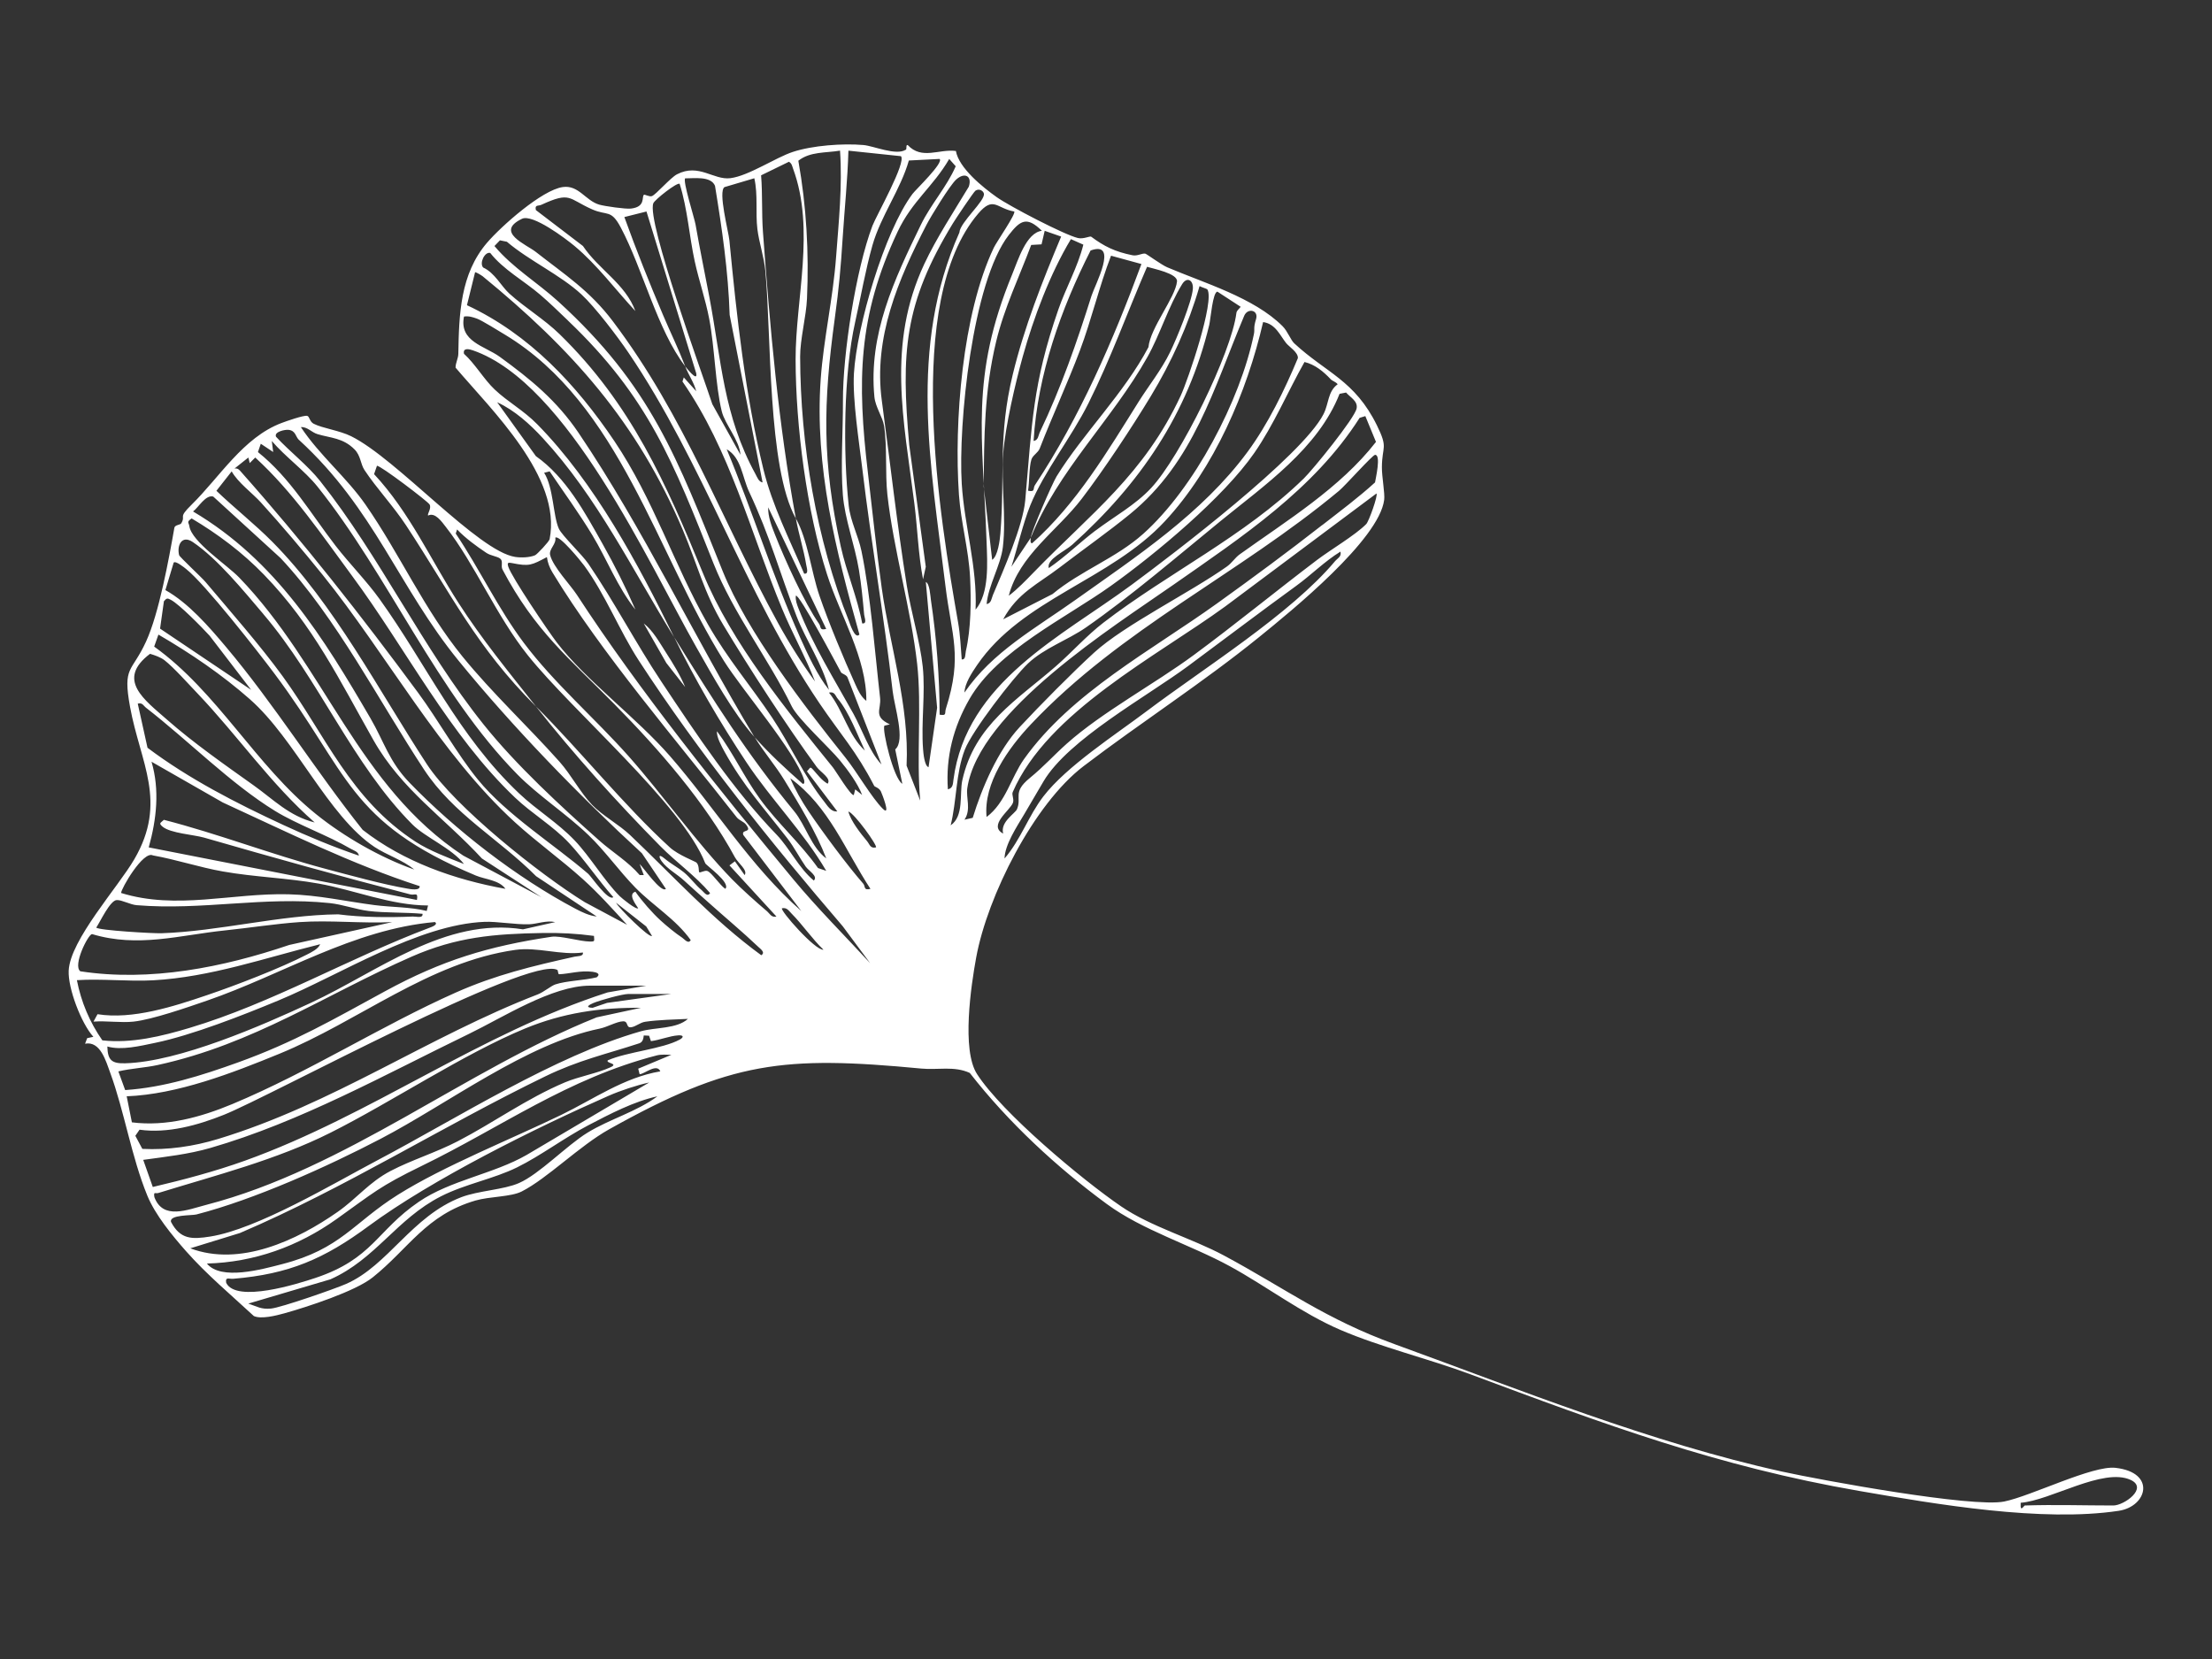 <?xml version="1.0" encoding="UTF-8"?><svg id="Calque_1" xmlns="http://www.w3.org/2000/svg" version="1.1" viewBox="0 0 800 600"><rect x="0" y="0" width="800" height="600" fill="#333333" stroke="none"/><defs><style> .st0 { fill: #fff; } </style></defs><g id="K38jQp"><g><path class="st0" d="M327.6,54.18c.45-.29-.09-2.01.71-1.7,5.12,5.42,11.25,1.33,17.4,2.12,1.07,6.15,9.68,13.1,14.78,16.71,4.66,3.3,24.46,13.61,29.33,14.77,2.04.49,4.37-.81,4.83-.47,4.67,3.47,8.53,5.42,14.94,6.71,1.79.36,3.44-.8,4.61-.59.46.08,5.79,4.02,7.94,4.94,13.2,5.63,31.39,10.96,41.71,21.29,1.89,1.89,2.92,5,4.26,6.24,11.47,10.63,21.86,13.32,29.87,29.63,4.17,8.48,1.86,7.29,1.8,15.12-.03,3.47,1.13,9.52.83,11.82-1.84,14.42-33.46,40.11-45.31,49.7-20.35,16.48-42.69,30.82-63.4,46.61-18.05,13.75-34.75,46.95-38.84,69.16-1.88,10.22-5.34,33.47.29,42.2,9.06,14.05,38,38.21,52.13,47.87,10.79,7.39,25.65,11.56,37.22,17.78,22.58,12.14,36.61,22.94,61.88,32.12,45.36,16.49,92.58,35.58,139.98,46.02,14.22,3.13,68.94,13.13,80.31,10.81,9.8-2,31.91-13.12,40.22-12.18,14.8,1.68,11.54,13.99,1.15,15.55-27.74,4.17-65.82-2.35-93.71-7.17-51.52-8.91-92.52-24.22-140.78-42.22-15.14-5.65-32.24-9.73-46.96-16.04-14.05-6.03-26.8-15.83-39.98-23.02-14.26-7.78-31.58-13.01-44.5-22.5-18.19-13.36-35.7-29.61-49.58-47.42-5.56-2.59-11.67-1.02-17.43-1.57-49.83-4.74-69.04-2.67-113.04,21.98-10.74,6.02-22.28,17.72-31.55,22.45-3.94,2.01-11.54,1.78-16.72,3.28-17.93,5.22-24.17,17.38-37.2,27.8-6.31,5.05-23.67,10.69-31.99,13.01-2.91.81-8.37,2.19-11,.97-8.21-7.61-17.12-15.07-24.53-23.47-4.99-5.65-11.14-13.14-13.97-20.03-5.79-14.11-8.34-30.6-13.45-44.5-1.55-4.22-3.56-11.55-9.08-10.49l.76-2.01,2.24-.48c-4.41-4.88-9.23-17.59-8.93-23.94.53-11.1,17.85-30.18,23.73-40.27,12.15-20.85,2.17-34.87-1.53-55.07-2.73-14.95.59-12.34,5.78-23.67,4.68-10.19,8.21-29.6,10.24-41.14.19-1.1,2.14-1.02,2.49-1.62,1.79-3.06-1.4-1.71,3.75-6.75,10.14-9.95,18.65-24.29,32.5-29.53,1.72-.65,8.04-2.88,9.3-2.59.85.2.87,2.11,2.35,2.86,3.27,1.65,9.29,2.41,13.53,4.5,16.57,8.19,45.94,41.63,59.35,43.66,2.15.32,5.2.24,7.2-.61.67-.28,5.07-4.92,5.25-5.82,4.43-22.41-21.01-46.68-34.02-62.03-.02-1.7.98-3.33,1-5,.25-14.44.72-28.87,10.36-40.14,5.13-6,19.85-19.09,27.41-20.17,5.76-.82,8.21,4.91,13.19,6.36,1.97.57,9.52,1.65,11.44,1.43,5.35-.6,3.88-4.13,4.68-4.96.3-.31,2,.81,2.95.44,1.49-.58,6.67-6.65,9.05-7.88,7.89-4.1,13.21,2.18,19.33,1.4,6.62-.85,16.3-7.44,22.57-9.5,7.1-2.34,18.08-3.14,25.53-2.49,3.71.32,11.83,3.93,15.28,1.71ZM303.81,54.48c-5.05.86-10.81.27-15.08,3.65,2.93,16.39,3.87,33.21,3.13,49.89-.29,6.52-2.5,14.62-2.48,20.96.09,31.86,5.84,66.18,17.69,95.75.2.51,2.12,6.72,3.75,4.74-8.5-30.3-16.28-60.57-13.99-92.48,1.03-14.37,4.42-28.89,5.55-44.01.96-12.83,2.31-25.63,1.43-38.5ZM325.81,56.48l-18.97-1.99c-.29,10.47-1.39,20.93-2.07,31.44-.73,11.34-1.33,18.02-2.85,29.15-4.24,30.89-4.62,51.96,2.17,82.62,2.06,9.32,5.99,18.34,7.74,27.77,1.89.2.8-2.1.7-3.2-.48-5.32-1.01-10.86-1.88-16.13-1.5-9.05-5.14-18.44-5.82-27.18-.84-10.69.07-23.1.03-34.03-.06-16.82,4.63-47.31,10.66-63.26,1.35-3.57,12.42-23.09,10.3-25.2ZM339.81,57.48l-11.11.57c-2.98,10.47-10.16,20.08-13.16,30.64-2.5,8.8-4.24,18.82-6.25,27.75-4.18,18.52-4.43,47.29-2.34,66.4.62,5.71,3.45,10.88,4.6,16.4,3.32,15.94,4.85,36.64,6.74,53.08.49,4.27-2.63,6.78,3.54,9.66l-1.99.48c-.85,1.6,3.33,19.16,6.5,21.01l-2.57-12.44c3.78-3.23-.27-15.34-.93-21.07-3.07-26.82-7.74-53.41-10.93-80.07-1.19-9.95-3.64-25.36-3.07-34.91,1.03-16.96,11.02-51.22,21.16-64.83,1.16-1.56,11.39-11.29,9.82-12.67ZM332.8,289.47c-1.42-15.62.61-34.15-1.1-49.39-2.16-19.35-8.65-41.8-10.77-61.23-.84-7.68-.02-17.17-1.19-24.81-.48-3.17-3.14-6.8-3.5-10.51-2.19-22.55,7.13-42.37,16.83-62.28,3.59-7.38,9.38-13.72,12.58-21.12l-2.35-2.64c-5.86,10.09-13.41,15.17-18.67,26.32-14.46,30.69-14.62,54.16-10.75,87.1,1.61,13.65,3.1,28.2,5.04,41.96,3,21.19,9.98,42.23,8.96,64.04l4.9,12.58ZM287.81,187.48c-10.25-18.27-8.83-66.66-11.01-89.49-.48-5.06-2.3-10.38-2.88-15.12-.73-6.01.26-12.38-1.11-18.4l-10.79,3.2c-2.39,1.61,1.46,16.01,1.78,19.32,2.67,27.68,5.68,55.61,12.29,82.71,3.21,13.17,9.48,25.37,14.74,37.77,1.8.24.91-2.17.74-3.23-.84-5.24-2.7-11.08-3.75-16.76,4.35,7.76,5.55,19.24,8.54,27.96,3.31,9.66,8.73,22.65,12.97,32.03,1.03,2.27,1.96,4.41,3.99,6.01.14-15.49-9.43-30.84-14.22-45.78-7.36-22.93-11.32-53.58-11.36-77.7-.04-21.79,7.19-47.06-.92-69.02-.36-.99-.44-1.85-1.49-2.48l-10.07,4.91c.55,6.75.17,13.66.67,20.46,2.54,34.42,5.59,69.61,11.89,103.61ZM333.82,209.47c-1.73-9.02-1.98-18.28-3.13-27.37-3.82-30.22-10.03-57.54,3.6-86.64,4.38-9.35,10.73-19.05,16.09-27.94,1.29-3.97-1.58-5.32-4.59-2.56-2.25,2.06-9.03,13.1-10.69,16.3-10.29,19.85-19.25,40.93-16.18,63.62,3.02,22.32,5.48,44.63,9.04,66.96,1.48,9.26,4.83,20.44,5.76,29.24,1.01,9.56-.63,20.24.12,29.88.1,1.35.49,6.05,1.98,6.51l3.1-21.49-4.08-45.5c1.42.61,1.62,5.05,1.85,6.63,2,13.42,3.13,27.82,3.14,41.36,2.7.46,1.73-.49,2.27-2.18,6.12-19.21,2.02-26.29-.17-44.42-5.27-43.49-13.53-86.07,5.04-127.76.23-3.75,9.52-11.58,8.86-14.13-.27-1.02-1.71-1.88-3.02-1.04-.67.43-7.27,10.34-8.18,11.83-17.72,29.06-18.79,46.75-15.79,80.18l5.98,44.03-.98,4.48ZM275.8,174.48l-11.91-60.58c-.5-15.74-2.76-31.17-5.3-46.7-1.52-3.65-7.71-2.64-10.78-2.71-.97.96,3.32,14.29,3.75,16.75,1.54,8.85,3.31,17.34,4.96,26.04,4.42,23.33,5.1,42.99,16.75,64.25.61,1.11,1.11,2.71,2.54,2.95ZM245.8,66.48c-.91-.64-8.98,5.71-9.51,7.02-2.58,6.34,18.03,62.55,21.33,72.67l10.18,18.3c-.42-5.39-5.59-10.93-6.77-15.72-2.32-9.49-2.52-22.91-4.54-33.46-1.35-7.04-3.71-13.81-5.23-20.77-1.98-9.05-2.59-18.96-5.46-28.05ZM247.81,132.48c-10.06-13.06-15.34-35.24-23.3-50.2-3.58-6.73-4.82-4.11-10.41-6.59-8.67-3.85-7.67-6.52-18.28-1.64-1.2.55-2.47-.12-2.01,1.93l17.02,12.99c5.64,8.45,15.36,13.69,18.96,23.53-7.24-7.78-13.77-16.66-21.98-23.51-3.28-2.74-15.18-11.72-19.03-9.86-9.94,4.78,1.55,9.27,4.95,11.94,10.64,8.34,19.51,14,27.9,25.1,26.16,34.65,39.26,71.79,59.79,109.21,3.87,7.05,8.64,14.61,13.37,21.12-3.51-9.03-8.3-17.52-12-26.49-11.41-27.6-18.72-57.17-35.97-82.03l.48-1.48,4.5,4.99c-.87-3.29-2.68-5.64-3.99-9,.19.24,4.64,5.98,3.99,2.52l-17.99-58.52-8,2.01c4.3,11.94,9.05,23.81,14.01,35.49,2.75,6.47,5.39,11.78,8,18.5ZM366.81,76.49c-6.4-1.09-7.46-5.76-13.02.75-27.12,31.77-13.91,109.94-7.26,148.01.72,4.12.97,9.01,1.29,13.22,1.49.25,1.24-1.87,1.49-2.98,1.87-8.14,1.95-18.16,1.54-26.55-.49-10.06-3.34-20.02-4.03-29.97-1.82-26.27,1.21-65.43,12.6-89.38.99-2.09,8.11-12.31,7.39-13.1ZM376.81,83.47c-5.41-5.31-7.78-3.87-11.97,1.53-13.21,17-18.34,68.53-17.01,89.97.94,15.19,5.67,30.16,5,45.51,5.02-5.92,4.25-16.93,3.98-24.49-1.37-38.26-6.06-59.54,9.26-96.76,2.08-5.04,5.1-15.11,10.75-15.76ZM383.78,85.56l-5.95-2.08-1.14,4.89-3.74.22c-4.35,11.6-9.74,22.72-12.66,34.85-4.33,17.99-4.38,34.47-4.51,52.49l3.05,26.54c2.06-1.33,2.78-7.12,2.97-9.51,1.71-21.38-.91-35.29,4.48-57.52,4.15-17.13,10.71-33.71,17.5-49.88ZM316.14,284.17c-6.48-12.56-12.14-18.55-19.74-29.78-27.24-40.22-41.95-86.81-69.13-126.87-3.91-5.77-12.01-16.44-16.97-21.03-7.62-7.07-18.97-12.23-26.98-19.06l-2.51-.51-1.98,2.06c6.53,7.83,15.4,13.07,23,19.99,33.68,30.67,43.08,56.76,59.5,97.5,8.92,22.12,29.51,48.88,44.45,67.55,4.08,5.09,9.48,14.49,13.51,18.49,3.11,3.08-.49-5.88-.72-6.32-.72-1.35-2.22-1.58-2.44-2ZM391.82,88.49l-4.51-2c-7.51,12.46-13.51,28.41-17.44,42.54-2.67,9.63-6.31,25.19-7.05,34.95-.82,10.9,1.17,23-.12,33.88-.79,6.61-5.24,13.79-5.88,20.61,1.72-.28,1.74-1.99,2.26-3.23,3.81-9,10.89-25.08,11.71-34.29,2.47-27.66,2.63-42.08,11.98-69.02,2.74-7.9,6.98-15.28,9.04-23.45ZM373.82,159.48c1.73-.26,1.7-2.03,2.27-3.22,7.62-15.89,13.4-32.57,18.68-49.32,1.21-3.84,9.96-20.02-.34-16.35-10.68,21.07-19.2,44.87-20.62,68.89ZM205.39,115.9c-3.31-3.16-6.62-6.41-10.11-9.39-5.82-4.98-13.27-9.02-17.98-15.03-1.97-.52-4.01,3.64-2.56,5.27,4.22,1.93,6.5,6.72,9.42,9.38,5.74,5.21,12.65,9.28,18.26,14.76,25.93,25.3,38.51,53.98,51.89,86.59,10.25,24.99,30.22,49.38,46.92,70.06.97,1.2,6.74,10.74,7.57,9.95l.5-2,2.5,2c-1.52-4.03-5.17-9-8.02-12.47-3.86-4.69-15.18-14.95-17.45-19.59-8.41-17.23-21.07-33.51-28.29-51.68-14.51-36.52-23.46-60.02-52.66-87.84ZM412.81,95.49l-10.99-3.01c-4.31,11.19-7.04,23.06-11.25,34.26-4.49,11.93-9.92,23.53-14.54,35.46-.6,1.54-2.53,2.46-3.01,3.99-.87,2.79-.69,8.12-1.21,11.28,2.72.6,1.7-.83,2.47-1.99,16.3-24.61,28.32-52.35,38.53-79.99ZM372.81,194.48c.12-2.11,7.8-19.73,9.32-22.19,9.46-15.35,24.51-30.15,33.23-46.76.66-6.96,9.75-17.94,10.32-23.74.28-2.9-8.51-4.57-10.83-5.3-7.09,16.37-13.21,33.37-21.19,49.34-6.2,12.42-16.13,24.78-21.05,36.95-2.62,6.49-4.63,15.34-6.82,22.18l7.01-10.49c-.04.67-.36,2.05.5,2,16.09-14.35,27.17-33.13,38.54-51.24,3.58-5.71,8.21-11.46,11.34-17.88,2.3-4.71,7.85-18.15,8.23-22.85.26-3.21-2.14-4.54-3.86-1.75-4.97,8.07-8.02,18.26-12.58,26.39-12.63,22.52-32.47,41.16-42.17,65.33ZM174.46,99.85c-.44-.36-2.49-1.56-2.64-1.38l-2.94,11.91c22.59,10.52,39.59,28.76,53.34,49.18,14.13,20.99,21.41,44.46,33.79,66.21,7.1,12.47,15.55,22.26,23.24,33.76,6.29,9.42,11.86,21.66,18.74,30.26,1.24,1.54,2.46,3.91,4.83,3.66l-10.98-14.49c1.33-1.3.98-1.99,2.39-.42,1.65,1.83,2.81,3.55,5.09,4.91,1.47-1.93-2.56-4.16-3.94-6.06-10.84-14.85-24.24-35.46-33.73-51.27-7.07-11.77-9.52-22.21-14.65-34.35-16.6-39.26-40.36-65.62-72.54-91.94ZM436.64,104.65c-.15-.22-2.14-.78-2.8-1.18-4.06,14.05-10.09,27.35-17.66,39.86-6.78,11.2-17.04,26.71-24.95,37.05-8.88,11.61-22.59,20.39-26.4,35.09,3.25-2.48,6.17-5.54,9.02-8.47,20.73-21.38,39.88-35.32,53.15-63.85,2.65-5.7,12.4-34.36,9.65-38.5ZM396.22,191.89c6.72-5.09,14.31-9.18,20.11-15.4,10.53-11.29,29.03-48.79,30.84-63.35.1-.81,1.05-1.51,1.54-2.18l-8.4-5.47c-1.71,0-2.48,9.97-2.97,12.01-7.76,32.25-25.12,57.55-49.52,79.48-2.7,2.43-9.39,5.23-8.52,8.48,5.96-4.07,11.21-9.27,16.91-13.59ZM413.44,193.09c18.48-16.54,35.11-48.15,40.05-72.26.38-1.87-.26-2.09.77-5.39s-2.99-4.19-4.26-1.27c-11.18,26.56-18.22,52.87-41.28,71.72-7.98,6.52-17.28,13.06-25.58,19.42-7.72,5.9-15.16,9.12-20.33,18.67l17.86-9.14c10.17-8.44,22.96-12.98,32.76-21.75ZM272.81,266.48c5.34,6.05,11.47,11.68,17.5,17,.75.16.64-.97.48-1.48-3.37-10.45-22.21-32.2-29-43.01-24.36-38.83-37.57-92.8-79.09-117.91-2.14-1.29-8.44-5.21-10.17-5.83-1.59-.57-2.99-1.03-4.72-.77-1.84,9.08,7.5,10.62,12.93,14.56,11.23,8.16,20.65,15.88,28.5,27.5,23.64,35.01,41.74,73.73,63.56,109.94-7.77-8.81-15.04-21.98-21.01-32.49-17.26-30.39-46.5-95.44-80.73-107.27-1.23-.43-3.75-1.11-3.25,1.24,4.04,3.64,7.23,9.26,11.1,12.91,4.85,4.58,10.36,7.46,15.41,12.59,20.78,21.12,36.55,50.6,49.49,77.01-15.04-24.31-27.8-50.69-47.49-72.01-4.69-5.08-10.17-10.05-16.51-12.98l14,19.49c10.92,7.69,17.7,20.33,24.17,31.83,4.26,7.57,8.36,15.7,11.82,23.67-6.49-8.15-10.23-18.07-15.57-26.92-4.78-7.91-10.27-15.43-15.44-23.07l-2,.51c3.39,5.25,3.23,15.61,5.32,20.2,1.16,2.55,8.39,9.33,10.72,12.76,9.34,13.71,17.14,28.71,26.39,42.61,12.8,19.25,26.09,39.22,41.66,55.32,4.64,4.81,8.06,12.15,13.44,16.58,1.65-1.58-1.84-3.47-2.94-5.06-2.27-3.26-4.17-7.01-6.6-10.16-8.32-10.78-15.98-19.05-22.78-31.45-.95-1.74-2.98-5.36-2.68-7.32,5.79,7.77,9.83,16.63,15.53,24.47,6.38,8.79,14.71,16.12,21,25l2.98,1.02c-8.28-14.12-19.83-25.67-28.82-39.18-9.52-14.31-18.74-30.14-26.17-45.33,14.22,22.97,26.39,42.32,43.46,63.04,3.97,4.82,6.23,13.15,11.53,16.96-3.66-9.5-9.68-19.41-15.16-28.33-3.31-5.4-7.63-10.37-10.83-15.67ZM465.18,124.12c-2.18-2.68-3.8-7-8.36-7.64-5.86,25.38-17.66,52.8-35.5,72.01-19.83,21.36-51.58,28.07-67.95,52.05-1.86,2.73-4.47,6.64-4.56,9.93,10.05-14.68,25.77-23.28,40.05-33.44,22.16-15.77,45.88-31.29,62.36-53.64,7.34-9.96,13.43-22.45,18.17-33.85.17-2.1-3.13-4.09-4.21-5.42ZM481.2,137.09c-2.54-2.7-5.58-5.24-9.41-6.17-6.06,10.75-11.11,22.73-18.15,32.88-11.17,16.12-35.63,36.48-51.9,48.1s-40.99,23.28-51.11,40.89c-5.81,10.12-8.62,20.93-7.82,32.67,1.87-.39,1.82-1.97,2.02-3.47,4.62-35.36,38.97-51.67,64.48-70.52,15.31-11.32,61.55-46.5,69.34-61.66,1.99-3.87,1.5-8.21,5.14-10.84-.66-.89-1.87-1.11-2.6-1.88ZM471.46,173.13c3.36-3.27,18.53-21.92,19.18-25.42.5-2.68-2.28-3.96-3.81-5.74l-2.36.46c-7.8,19.81-27.15,33.04-43.13,46.09-15.28,12.47-32.49,27.22-48.59,38.41-6.56,4.56-15.11,7.45-20.97,13.03-5.48,5.22-20.22,24.43-22.84,31.16-3.29,8.47-2.91,18.49-5.12,27.37,4.89-3.35,3.14-11.39,4.21-16.28,4.43-20.12,19.91-29.11,33.79-41.21,5.82-5.07,11.14-11.1,17.26-15.81,23.25-17.89,50.95-31.2,72.37-52.06ZM493.79,150.49l-2.06.63c-16.54,25.94-42.58,43.05-67.38,60.39-21.47,15.02-70.43,45.72-74.52,73.57-.5,3.39,1.46,7.75-1.02,11.38l2.99-.68c3.39-11.01,9.04-24.26,16.99-32.83,7.18-7.74,19.27-19.95,27-27,10.95-9.97,34.54-21.57,47.94-31.06,1.76-1.24,2.95-3.2,4.61-4.39,17.08-12.25,36.37-24.02,49.3-40.68l-3.85-9.34ZM193.81,255.48c-21.62-21.59-30.55-40.55-46.98-65.52-4.63-7.03-10.64-13.34-15.02-19.98-1.46-2.21-1.32-5.15-3.57-7.43-4.19-4.24-8.66-4.1-13.45-5.55-2.09-.63-3.65-2.7-5.97-2.52,6.72,10.17,16.5,18.12,23.41,28.08,12.44,17.93,21.18,37.88,35.07,54.93,10.82,13.28,23.63,25.18,35.03,37.97,4.23,4.74,7.61,11.28,11.84,15.66,3.69,3.83,9.76,7.14,13.66,10.84,15.6,14.8,29.99,30.76,47.49,43.51,1.59-.98-.24-2.24-1.02-2.98-5.72-5.44-12.07-10.72-17.98-16.02-3.05-2.73-5.94-5.24-8.96-8.04-2.55-2.36-5.94-4.05-8.06-6.95-1.04-1.42-1.3-2.92,1.01-1.01,2.48,2.05,4.92,3.28,7.01,5,2.33,1.91,4.18,4.58,6.49,6.51.79.66,2,2.62,3,1-5.4-6.31-12.26-11.12-18.04-16.99-15.7-15.93-31.1-33-44.95-50.52,16.19,16.16,31.82,35.84,48.47,51.03,3.01,2.74,9.19,5.06,9.59,5.46,1.09,1.07.71,3.18,1.01,3.5s1.99-.82,2.96-.45c1.58.61,4.61,5.28,6.48,6.45,2.05-2.25-6.94-8.44-7.27-9.26-8.37-21.32-47.88-54.83-64.21-75.26-11.43-14.3-19.12-32.97-29.62-46.38-1.5-1.92-3.9-5.42-6.41-4.09-.35-.68,1.3-2.54.56-4-.54-1.06-17.88-14.23-19.05-14.01l-1.04,3.02c12.8,13.72,20.5,30.96,30.49,46.51,8.43,13.12,18.36,25.25,28.03,37.47ZM108.15,159.14c-1.31-1.2-1.14-3.41-3.86-3.69-1.15-.12-5.26.66-4.46,2.51,4.99,5.41,11.4,10.28,15.97,16.04,21.68,27.3,36.97,60.33,59.05,87.95,11.84,14.8,27.79,29.49,41.91,42.06,4.74,4.22,10.38,7.56,14.58,12.46h1.49s-1.5-3.99-1.5-3.99c1.19,1.04,7.8,10.65,9.5,8.99l-8.67-12.87c-22.68-20.83-46.77-45.69-66.3-69.64-21.78-26.71-30.38-54.8-57.68-79.82ZM187.16,280.13c-29.14-29.58-46.71-72.15-72.35-104.15-4.58-5.72-11.66-10.81-16.51-16.49l.5,3.99-4.48-2.99-1.03,3.01c11.77,9.42,19.09,22.25,28.1,33.91,4.94,6.39,11.21,12.74,15.83,19.17,17.09,23.78,28.4,49.43,50.58,70.42,6.35,6.01,13.92,10.54,20.04,16.96,5.64,5.92,10.76,14.65,16.32,20.18.74.74,5.94,5.01,6.65,4.34-.78-1.26-3.88-5.11-1.01-5.98,2.3,3.31,6.16,7.72,9.11,10.4,2.13,1.94,5.4,4.65,7.79,6.21.85.55,2.22,2.46,3.11.89-5.34-7.52-13.69-12.51-20.02-18.98-5.92-6.05-10.89-13.18-17-19.04-7.88-7.57-18.15-14.26-25.62-21.84ZM299.8,249.48c-2.32-9.42-8.25-17.7-11.76-26.73-6.22-16.01-9.53-28.79-17.11-44.89-2.52-5.35-2.78-12.34-8.11-15.38,9.32,22.39,16.61,45.83,26.51,67.98,2.8,6.27,6.27,13.75,10.47,19.02ZM478.23,189.9c6.43-5.03,13.02-9.91,19.07-15.43.2-1.34,2.27-10.05.01-9.97-.92.03-10.84,11.19-13,12.98-36.48,30.38-78.68,49.73-111.5,84.5-8.11,8.59-17.2,21.27-16,33.49,6.89-5.13,8.89-14.39,13.55-20.94,17.14-24.05,46.14-39.3,69.75-56.25,12.81-9.2,25.7-18.7,38.1-28.4ZM89.81,165.48l-4.99,3.97c.83-.15,1.42.15,1.97.76,22.87,25.71,44.06,52.71,64.44,80.35,7.16,9.7,14.13,22.23,21.61,31.39,10.43,12.79,27.65,23.5,39.91,34.09,1.1.95,7.24,10.04,9.07,8.42-5.36-6-10.58-13.76-15.97-19.52-5.84-6.24-13.42-10.63-19.55-16.45-23.72-22.52-39.62-54.06-58.89-80.11-11-14.87-21.4-30.38-35.1-42.91l-1.99,2-.5-2.01ZM94.46,181.83c-3.26-3.58-8.42-7.3-10.67-11.35l-5.52,7.02c6.52,6.26,13.8,11.99,20.16,18.39,22.5,22.67,38.57,53.92,55.96,80.51,10.08,15.4,41,39.95,57.11,49.89l15.3,8.18c-5.13-5.59-10.35-11.42-15.99-16.5-7.9-7.12-16.74-13.44-24.49-20.51-27.13-24.73-46.45-60.78-69.55-89.45-6.77-8.4-15.08-18.24-22.32-26.18ZM497.81,178.48l-54.66,40.83c-24.75,18.03-64.26,38.1-76.88,67.14-.46,1.06.6,2.61.04,3.97-1.16,2.81-9.01,8.15-3.5,11.05-1.14-4.21,4.33-7.26,4.99-8.8,1.84-4.31-1.74-6.04,4.52-11.19,5.52-4.54,8.42-7.99,13.49-12.52,12.74-11.38,31.83-21.65,45.94-32.06,14.98-11.05,29.81-23.2,44.6-34.4,4.84-3.67,13.88-9,17.77-12.97.96-.98,4.31-10.38,3.7-11.05ZM101.46,201.83l-24.35-22.25c-2.75-.73-5.24,3.84-7.29,5.4,29.99,17.73,47.14,45.56,64.17,74.81,4.94,8.48,6.71,15.62,14.17,23.33,16.52,17.09,38.72,34.31,59.96,45.54,2.3,1.22,5.08,2.54,7.69,2.8l-21.92-14.57c-13.52-13.58-29.84-22.36-40.49-38.51-16.26-24.64-31.67-54.91-51.94-76.56ZM298.81,227.47l-20.99-43.99c-.09,3.46,1.27,6.83,2.51,9.98,3.46,8.79,10.63,24.66,15.89,32.14.84,1.19.03,2.46,2.59,1.87ZM95.46,207.83c-7.73-7.99-16.63-14.67-26.15-20.33-1.98,1.35-1.02,1.43-.83,2.78.82,5.67,13.53,13.95,17.98,18.55,30.99,32.03,43.02,75.58,81.1,100.62l28.25,15.02-21.51-13.98c-13.76-14.89-29.07-24.88-39.22-42.78-12.4-21.88-21.63-41.29-39.62-59.88ZM222.43,254.89c-16.66-16.87-28.95-26.7-40.68-48.88-.74-1.4.37-3.06-.89-4.01-1.07-.81-3.38-.99-4.99-2.07-3.73-2.5-7.42-5.2-10.56-8.44l-.48,1.48c8.58,12.78,15.32,27.11,24.56,39.45,10.88,14.53,25.81,27.4,37.94,41.06s24.59,31.34,37.44,44.53c3.31,3.39,8.87,8.39,12.54,11.48,1.12.94,1.63,2.42,3.5,1.99l-16.99-18.5,1.97-1.48,3.52,4.99c1.22-1.8-2.34-4.25-3.53-6.47-10.7-19.77-27.46-39.03-43.35-55.12ZM95.23,222.06c-7.08-8.3-16.51-19.96-25.5-26.02-4.05-2.73-5.81,1.31-4.95,4.73.17.66,8.16,8.06,9.54,9.7,8.95,10.62,19.86,23.03,27.9,34.1,15.68,21.59,24.36,44.41,48.12,59.88,5.01,3.26,11.87,5.81,17.46,8.03-4.35-5.67-14.03-9.66-18.67-14.32-21.7-21.78-33.7-52.41-53.91-76.09ZM314.8,348.48l-10.01-13.48c-25.84-30.1-52.19-62.94-73.81-96.19-6.93-10.66-12.11-23.93-19.72-34.28-1.11-1.51-9.06-11.31-10.43-10.06.47,2.28-2.38,4.1-1.87,6.25.99,4.22,7.38,10.87,9.69,14.42,22.53,34.59,51.69,70.88,78.2,102.8,8.72,10.5,18.71,20.49,27.97,30.53ZM377.35,288.03c8.42-10.95,26.01-22.26,37.55-30.96,20.36-15.35,51.89-34.99,67.91-54.08.94-1.12,2.43-1.63,1.99-3.5-5.77,3.54-10.61,8.48-16.06,12.43-13.1,9.5-25.98,19.3-39.04,28.96-14.93,11.04-43.32,26.54-52.29,41.7-2.6,4.39-4.33,7.42-7.03,11.97-2.6,4.37-7.01,11.03-7.07,15.93,5.83-6.77,8.66-15.44,14.04-22.45ZM197.8,201.48c-5.59,2.94-6.35,3.44-12.67,2.16-1.35-.27-1.78-.18-1.3,1.32,1.19,3.75,14.46,23.37,17.57,27.43,10.44,13.6,28.83,27.2,40.92,41.08,16.03,18.4,29.02,39.76,47.48,56.01l-20.98-27.51c-.81-2.27,3.45-.54,1-3.74-.89-1.16-2.45-1.45-3.47-2.76-21.48-27.49-48.75-59.09-66.56-88.46-1.03-1.7-1.74-3.55-1.99-5.53ZM67.42,205.87c-.78-.62-3.89-3.18-4.61-2.39l-2.99,9.93c8.36,4.69,15.72,13.2,21.95,20.6,17.43,20.68,32.45,44.89,49.39,66.11,14.83,11.57,33.17,18,51.64,21.34-2.22-3.18-7.37-3.41-10.69-4.8-46.45-19.48-45.8-36.95-72.9-73.1-6.03-8.04-25.04-32.33-31.8-37.69ZM304.16,243.15c-1.06-1.93-15.36-28.96-16.34-27.67-.18,1.61.38,3.08.95,4.54,5.25,13.36,13.01,25.74,19.88,38.12,3.27,5.9,5.57,13.41,10.15,18.34l-12.22-31.31c-.25-1.1-2.16-1.52-2.42-2.01ZM90.81,249.47l-14.97-19.52c-2.76-3.02-10.87-11.3-14.01-12.99-1.35-.73-1.56-.65-2.55.49l-1.39,9.9,32.92,22.13ZM90.39,252.9c-10.17-8.95-21.4-16.58-33.09-23.39l-1.54,4.34c22.92,16.42,36.73,43.04,58.57,60.62,10.17,8.19,23.25,15.67,35.48,20.01-4.02-3.39-9.95-5.24-14.34-8.15-16.74-11.09-28.67-38.99-45.08-53.42ZM59.5,238.79c-1.4-1.09-3.53-1.82-5.24-2.33-12.41,9.36-1.96,16.67,6.18,23.84,9.47,8.35,21.04,16.43,31.3,23.74,7.17,5.1,12.82,11.1,22.07,13.42-15.86-13.88-27.89-31.47-42.35-46.64-3.16-3.31-8.66-9.46-11.96-12.03ZM312.8,271.48c-2.74-5.79-5.72-13.93-9.77-18.72-.96-1.14-1.12-2.76-3.22-2.27,5.26,6.61,6.85,15.26,12.99,20.99ZM129.81,309.47c-.23-1.5-1.88-1.87-2.98-2.51-8.3-4.87-19.24-8.69-27.34-13.66-16.06-9.85-31.6-25.67-46.67-37.33-1-.78-1.28-1.93-3-1.49l3.53,15.96c14.92,11.22,32.1,20.04,49.09,27.91,8.85,4.1,18.14,7.97,27.38,11.11ZM151.8,320.49c-24.66-7.97-47.76-19.48-71.24-30.27l-25.76-14.73c3,10.21,1.82,20.86-1.01,30.98l97,19.01c.51-3.04-.77-1.59-2.43-2.02-25.16-6.49-49.57-13.32-74.53-20.52-3.72-1.07-12.19-1.58-15.04-3.97-1.57-1.32-.64-1.35.48-2.47,19.66,5.05,38.71,12.46,58.3,17.68,8.71,2.32,21.2,5.75,29.8,7.2.98.17,4.61.88,4.41-.9ZM314.81,321.47c-9.23-14.06-14.87-29.67-28.99-39.99,1.65,3.95,4.19,8.37,6.58,11.91,5.14,7.6,13.86,19.38,19.81,26.21.84.97,0,2.53,2.6,1.87ZM316.81,306.47c.63-.62-7.8-12.37-9.99-12.99.85,3.42,4.42,7.93,6.76,10.73.96,1.14,1.13,2.75,3.23,2.26ZM154.81,327.48c-13.49-.04-26.74-5.62-39.58-7.92-11.39-2.04-23.19-2.36-34.62-4.38-8.46-1.49-16.82-4.3-25.3-5.81-3.52-1.83-11.55,12.09-11.51,13.59,20.1,6.2,40-.04,60.56.47,10.82.27,20.72,2.57,31.09,3.91,6.23.8,12.86.64,18.88,2.12l.48-1.98ZM152.81,330.49c-6.12-.57-13.53-.29-19.49-1.02-4.58-.56-9.4-2.37-14.14-2.86-23.8-2.5-45.94,2.73-69.76.76-2.32-.19-5.32-1.92-7.19-1.85-2.4.08-5.94,7.73-7.41,9.95.73,1,20.49,2.15,23.54,2.05,20.72-.68,42.94-6.62,63.96-6.84,8.63,1.12,18.23,1.16,27.01.8,1.22-.05,3.72.75,3.48-.99ZM235.8,338.48l-2.08-3.41-10.91-8.58c.82,1.77,12.08,12.96,12.99,11.99ZM297.81,343.47c-3.99-3.8-7.74-9.27-11.48-13.01-1.06-1.06-1.73-2.35-3.52-1.97-.8.71,12.03,15.36,15,14.98ZM141.81,333.49c-10.96.53-22.6-.76-33.48,0-8.73.61-18.18,2.09-26.99,3.01-16.48,1.71-31.38,6.35-48.08,1.32-1.46.24-7.02,11.35-4.21,13.46,25.26,3.86,51.65-1.42,75.55-9.52l37.22-8.26ZM48.31,369.48c-4.58.49-9.83-.36-14.5,0l1.46-2.68c12.66,2.02,27.43-2.77,39.5-6.86,10.48-3.55,26.58-9.74,36.27-14.73,1.64-.85,3.99-1.95,4.77-3.72-20.11,4.97-39.58,11.89-60.47,13.05-8.79.49-18.61-.64-27.53-.05,1.53,7.87,4.63,15.23,9.21,21.77,10.56,1.18,21.47-1.49,31.55-4.51,29.88-8.95,57.61-25.21,86.78-36.22.57-.22,3.33-1.14,1.94-2.06-29.6,2.62-55.05,18.99-82.54,28.46-6.89,2.37-19.64,6.81-26.45,7.55ZM200.81,333.49c-3.24-.73-6.58.7-9.49.79-4.67.15-11.73-1.06-16-.89-24.1.96-52.19,19.13-74.64,28.45-12.82,5.32-31.27,12.58-44.66,15.34-5.37,1.11-12.11,2.77-17.2,1.3.13,5.01,1.64,6.21,6.5,6.07,19.44-.56,49.31-13.58,67.17-21.89,24.3-11.31,48.49-31.01,76.66-26.55l11.65-2.62ZM214.82,338.48c-6.2-.85-12.27-1.16-18.55-1.05-17.62.3-31.15,1.43-47.43,8.57-31.2,13.7-56.99,31.57-91.82,39.18-4.73,1.03-9.52,1.19-14.21,2.31l2.46,6.75c14.06-.94,27.62-5.25,40.81-10,20.43-7.35,34.66-15.67,53.23-25.77,20.54-11.18,37.36-16.27,60.17-19.68,3.15-.47,10.17,1.69,13.82,1.73,2,.02,1.6-.15,1.52-2.03ZM210.81,344.49c-8.09,1.06-16.43-2.08-24.44-.95-31.23,4.41-56.55,25.8-85.4,37.6-17.05,6.98-36.79,14.63-55.15,15.35l1.88,9.42c12.43,1.59,24.92-1.85,36.4-6.64,27.76-11.6,53.85-28.34,80.71-40.29,14.42-6.41,27.75-9.59,43.03-12.99,1.1-.24,3.23-.03,2.97-1.5ZM201.59,350.8c-9.78-5.57-103.55,45.54-120.58,52.37-9.45,3.79-20.43,6.84-30.55,5.4l-1.51,2.21,2.53,4.73c9.23.46,18.49-.89,27.31-3.56,41.72-12.65,75.99-36.99,115.69-52.31,2.25-.87,4.77-3.08,6.38-3.62,4-1.33,10.57-1.46,14.95-2.56,1.6-1.3-.11-1.82-1.49-2-4.46-.57-8.38.74-12.09.89-.48.02-.35-1.39-.66-1.56ZM233.81,356.48h-20.5c-13.63,0-31.57,11.56-43.61,17.39-30.54,14.78-60.95,31.86-93.68,41.32-7.9,2.28-16.14,3.17-24.22,4.29l3.46,9.81c11.27-2.66,22.42-5.61,33.34-9.52,45.64-16.38,84.92-46.04,131.15-60.85l14.05-2.45ZM242.81,359.48h-15.5c-2.2,0-10.34,2.27-12.72,3.28-1.32.56-3.33,1.62-.27,1.73l5.22-1.78,23.27-3.23ZM231.81,364.49c-14.72-.15-28.32,1.86-41.98,7.51-22.21,9.18-48.22,26.58-70.33,37.67-19.56,9.82-41.46,15.38-62.23,21.79-1.09.34-1.79-.7-1.44,1.49,3.12,8.36,11.88,4.59,18.77,2.8,50.43-13.07,93.85-48.84,141.19-67.81l16.03-3.46ZM248.81,368.49c-4.85.23-10.7.34-15.45,1.04-1.93.28-3.42,1.79-5.13,1.99-1.95.24-.85-2.2-2.87-2.15-2.32.06-5.7,2.08-8.5,2.65-26.44,5.42-54.74,27.07-79.17,39.83-19.35,10.11-45.63,21.94-66.63,27.37-1.7.44-9.95.04-9.21,2.7,3.34,6.35,7.51,6.35,14.2,5.29,17.02-2.69,44.46-19.15,60.43-27.57,28.77-15.16,64.32-37.89,95.33-46.67,5.23-1.48,12.91-.79,17-4.49ZM234.74,374.58l-1.91-.09c-.13,1.14-.36,2.42-1.64,2.84-12.23,4.01-21.88,6.07-34.05,11.98-37.14,18.03-72.35,40.37-110.37,56.63l-17.95,5.53c17.91,6.75,38.5-2.81,53.3-13.18,7.01-4.91,11.34-10.72,19.18-14.82,7.65-3.99,16.28-6.6,24.24-10.72,12.9-6.68,24.85-15.41,38.76-21.29,5.02-2.12,11.75-3.28,16.52-5.48,3.09-1.42-1.87-1.41-1-2.5,7.1-3.1,19.69-4.07,26.01-7.5,1.41-.76,1.59-1.66-.52-1.53-3.19.2-6.67,1.7-9.89,2.09l-.68-1.97ZM242.81,381.49c-1.74-.02-3.56-.23-5.27.21-32.23,8.3-56.21,25.95-85.03,39.97-15.38,7.49-17.33,9.63-30.78,19.22-13.87,9.88-29.77,15.63-46.9,16.09,5.11,6.25,19.94,2.08,27.2.21,21.31-5.5,25.65-14.91,41.9-25.1,16.65-10.44,40.88-20.06,59.1-28.9,11.68-5.67,22.63-13.5,35.78-15.72-1.27-3.06-5.72.99-7.48,1.03l-.51-2,11.99-5.01ZM234.81,391.49c-4.49.97-10.52,2.98-14.68,4.81-26.58,11.69-63.97,30.26-86.85,47.15-15.93,11.77-28.7,17.37-48.98,19.04-1.48.12-2.91-.82-2.49,1.48,3.68,7.34,25.81.36,32.21-1.77,20.82-6.94,22.14-17.09,37.45-27.55,11.45-7.83,27.05-10.07,39.03-16.97l44.3-26.19ZM237.81,396.49c-8.51,1.82-17.26,6.42-25.02,10.47-8.69,4.53-17.25,11.03-25.77,15.23s-18.77,6.01-27.53,10.47c-16.08,8.19-23.63,22.74-39.98,30.02l-29.7,8.78c3.25,1.08,4.58,2.14,8.2,1.8s23.16-7.15,27.16-8.91c15.24-6.68,23.75-24.5,41.64-31.36,6.27-2.4,15.3-2.67,20.88-5.12,7.42-3.25,17.21-13.57,24.78-18.22,8.04-4.94,17.68-7.51,25.32-13.17ZM732.31,544.48c10.62-.36,21.37,0,32,0,3.88,0,12.74-6.28,6.25-9.26-9.93-4.56-29.06,7.52-39.75,8.27v1.48c.16,1.41,1.25-.48,1.5-.49Z"/><path class="st0" d="M247.8,248.48l-6.8-8.69-8.18-14.31c3.36,2.57,5.73,6.94,8.01,10.48,2.5,3.86,5.22,8.27,6.97,12.52Z"/></g></g></svg>